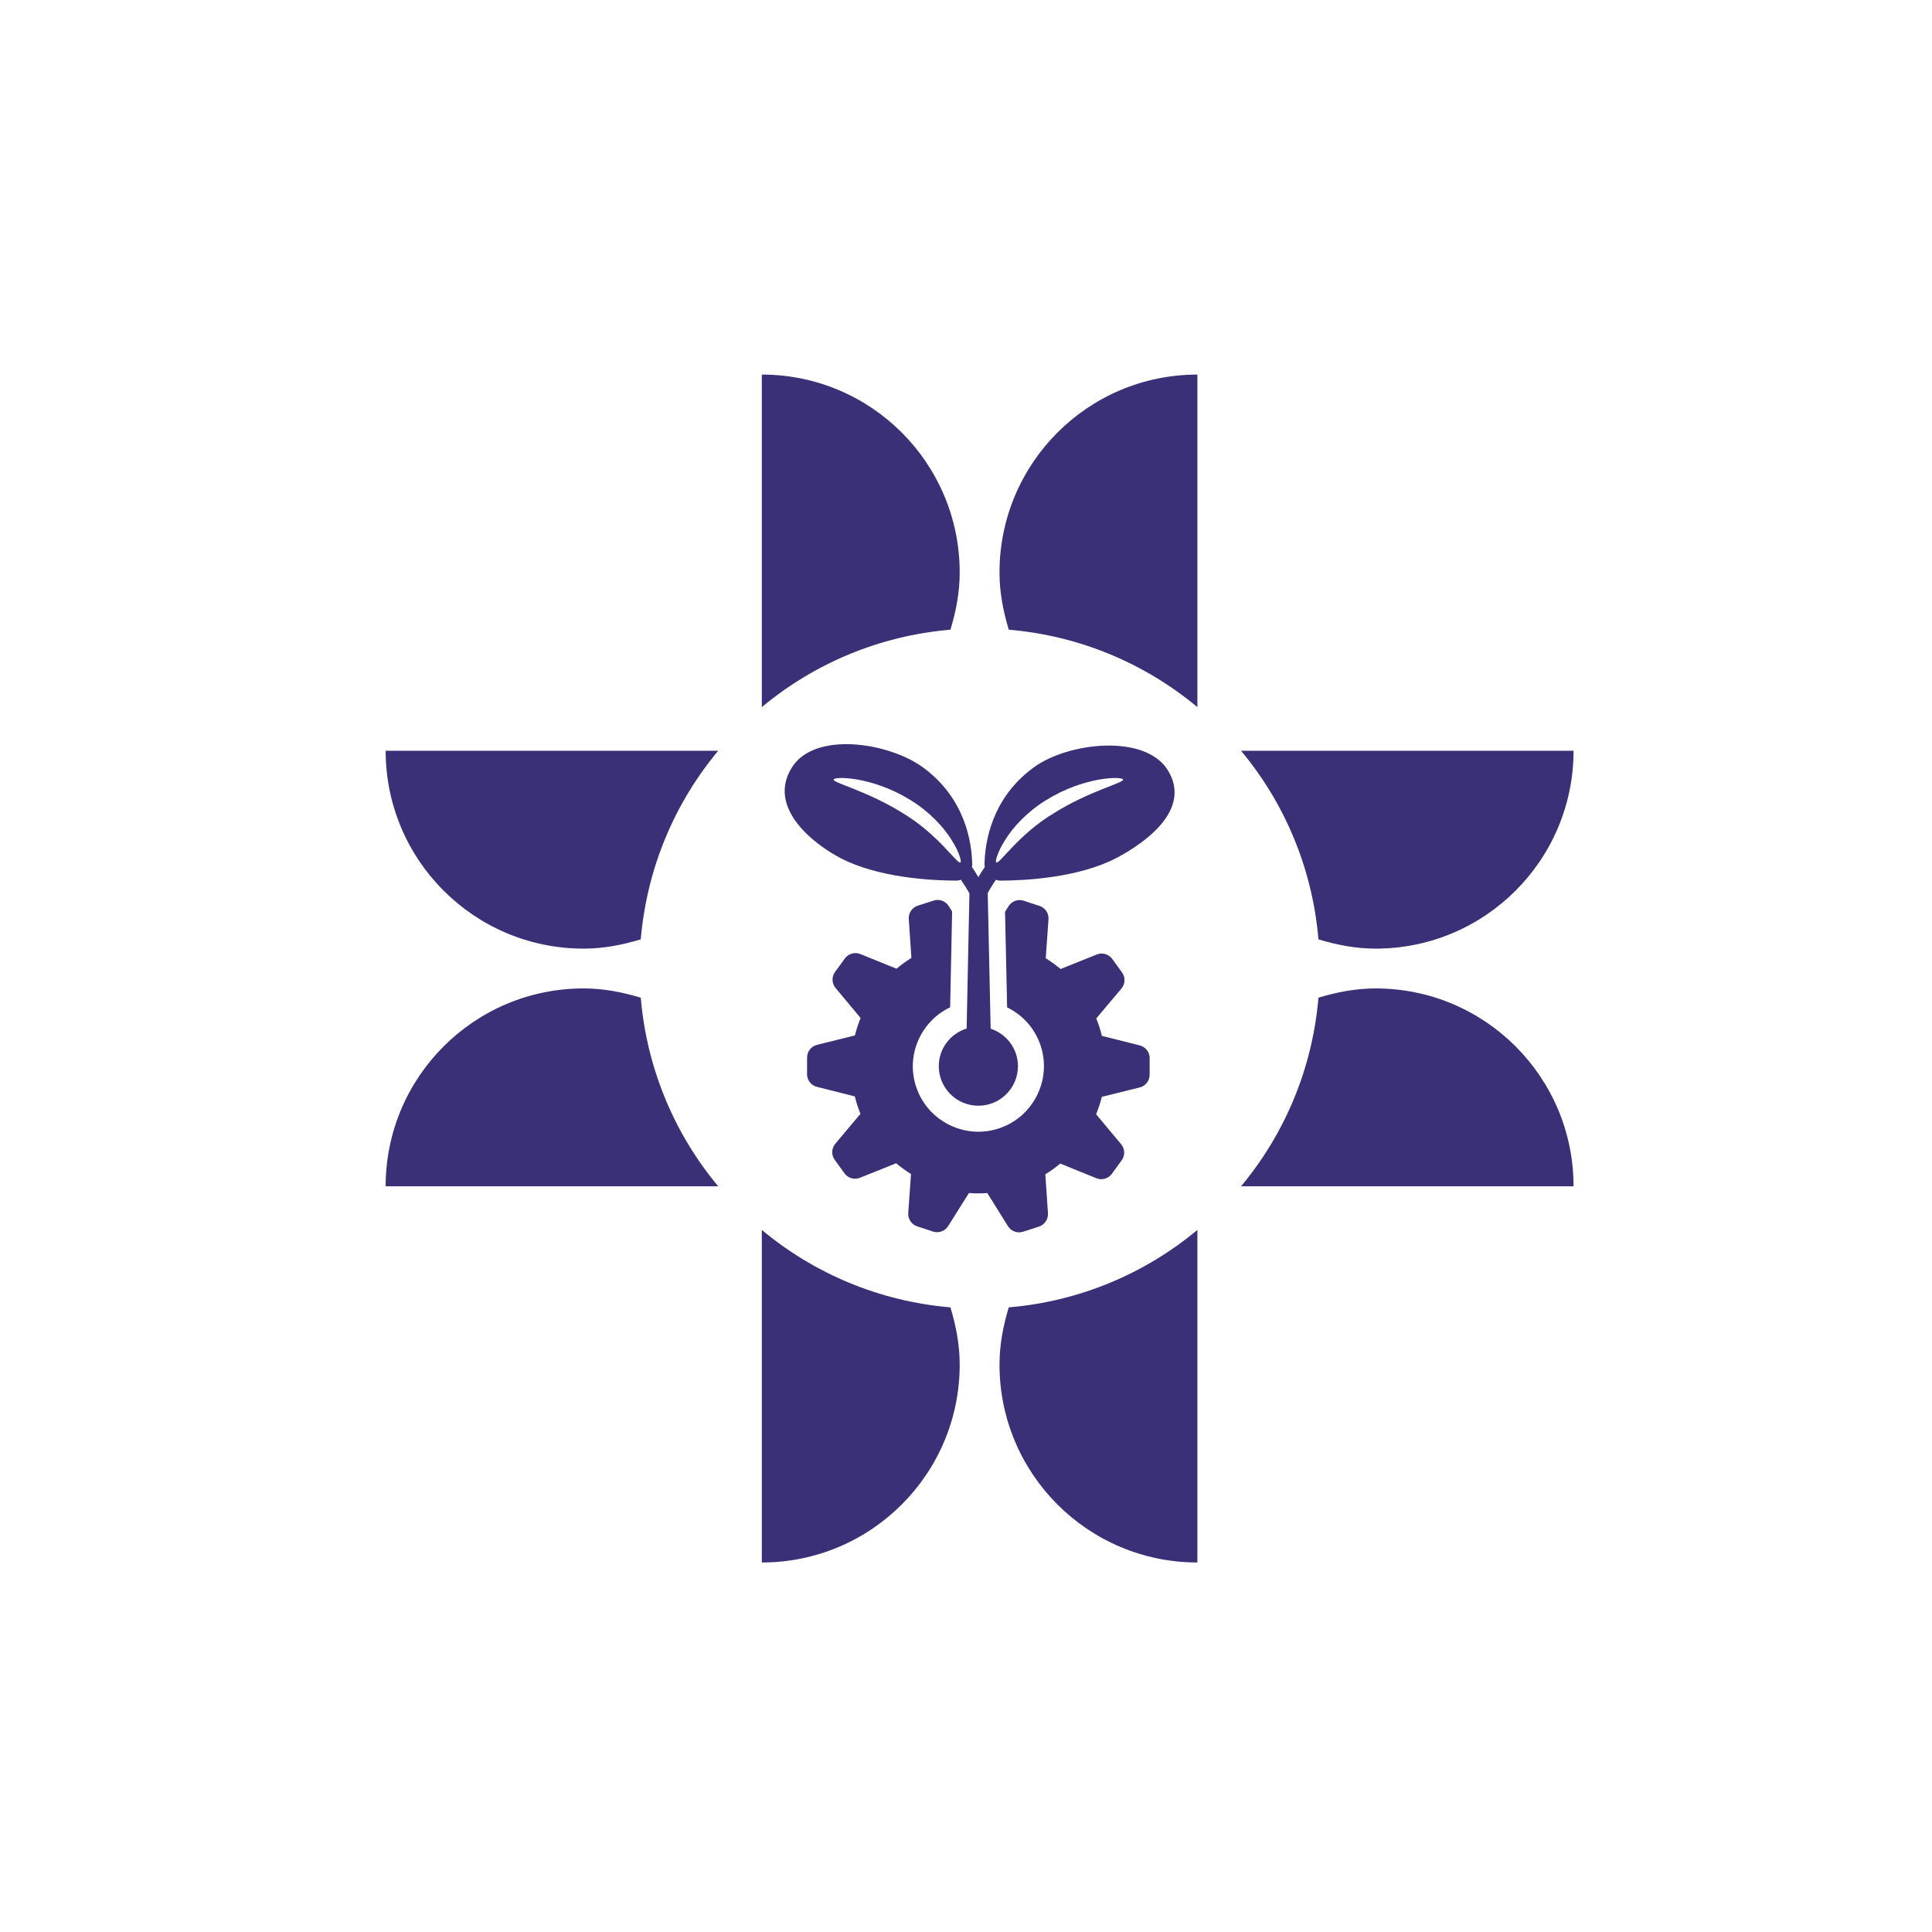 <?xml version="1.0" encoding="iso-8859-1"?>
<!-- Generator: Adobe Illustrator 30.0.0, SVG Export Plug-In . SVG Version: 9.03 Build 0)  -->
<svg version="1.1" id="Calque_1" xmlns="http://www.w3.org/2000/svg" xmlns:xlink="http://www.w3.org/1999/xlink" x="0px" y="0px"
	 width="170.079px" height="170.079px" viewBox="0 0 170.079 170.079" enable-background="new 0 0 170.079 170.079"
	 xml:space="preserve">
<g>
	<path fill="#3A3077" d="M80.172,70.442c1.695,1.047,2.943,2.421,3.615,3.528c0.696,1.098,0.87,1.899,0.765,1.953
		c-0.3,0.165-1.935-2.463-5.088-4.347c-3.105-1.944-6.123-2.649-6.075-2.946C73.377,68.339,76.74,68.312,80.172,70.442 M88.47,73.97
		c0.672-1.107,1.917-2.481,3.615-3.528c3.429-2.13,6.792-2.103,6.783-1.812c0.048,0.297-2.973,1.002-6.075,2.946
		c-3.153,1.884-4.791,4.512-5.091,4.347C87.597,75.869,87.774,75.068,88.47,73.97 M73.974,75.53
		c3.324,1.74,7.977,1.986,10.227,1.995c0.138,0,0.264-0.039,0.39-0.078c0.393,0.579,0.645,1.011,0.75,1.206l-0.246,11.892
		c-1.416,0.441-2.451,1.746-2.451,3.309c0,1.926,1.56,3.486,3.483,3.486c1.926,0,3.486-1.56,3.486-3.486
		c0-1.542-1.011-2.838-2.403-3.294l-0.258-11.949c0.102-0.189,0.345-0.609,0.72-1.161c0.123,0.036,0.246,0.075,0.384,0.075
		c2.25-0.009,6.9-0.255,10.227-1.995c2.31-1.209,6.723-4.182,4.521-7.731c-1.998-3.216-8.757-2.466-11.802-0.243
		c-3.699,2.7-4.302,6.552-4.335,8.577c-0.003,0.066,0.024,0.12,0.033,0.183c-0.195,0.291-0.39,0.582-0.573,0.9
		c-0.18-0.318-0.378-0.609-0.57-0.903c0.006-0.06,0.033-0.117,0.033-0.18c-0.036-2.025-0.639-5.877-4.338-8.577
		c-3.045-2.223-9.555-3.198-11.55,0.018C67.497,71.123,71.661,74.321,73.974,75.53"/>
	<path fill="#3A3077" d="M100.339,92.031l-3.336-0.84c-0.063-0.261-0.138-0.519-0.219-0.777c-0.084-0.258-0.177-0.51-0.276-0.759
		l2.214-2.631c0.339-0.405,0.363-0.99,0.051-1.419l-0.858-1.185c-0.309-0.429-0.87-0.591-1.362-0.393l-3.189,1.278
		c-0.411-0.345-0.846-0.663-1.305-0.948l0.243-3.432c0.036-0.528-0.288-1.011-0.792-1.176l-1.392-0.456
		c-0.501-0.165-1.053,0.036-1.332,0.483l-0.309,0.489l0.183,8.415c1.359,0.666,2.46,1.851,2.961,3.402
		c0.978,3.027-0.693,6.288-3.72,7.266c-3.027,0.978-6.288-0.69-7.266-3.72c-0.897-2.778,0.447-5.727,3.009-6.954l0.174-8.433
		l-0.294-0.474c-0.282-0.45-0.831-0.651-1.332-0.489l-1.395,0.45c-0.504,0.162-0.831,0.648-0.795,1.176l0.231,3.426
		c-0.462,0.285-0.9,0.6-1.311,0.948l-3.183-1.29c-0.489-0.198-1.053-0.039-1.365,0.39l-0.861,1.182
		c-0.312,0.426-0.294,1.011,0.045,1.416l2.205,2.643c-0.207,0.501-0.375,1.014-0.504,1.533l-3.336,0.828
		c-0.513,0.126-0.873,0.585-0.873,1.116l-0.003,1.464c-0.003,0.528,0.357,0.99,0.87,1.119l3.336,0.84
		c0.063,0.261,0.135,0.519,0.219,0.777c0.084,0.258,0.177,0.51,0.276,0.756l-2.214,2.634c-0.342,0.405-0.363,0.99-0.051,1.416
		l0.858,1.188c0.309,0.429,0.87,0.591,1.362,0.393l3.189-1.278c0.408,0.345,0.846,0.66,1.305,0.948l-0.243,3.432
		c-0.036,0.525,0.288,1.011,0.792,1.176l1.392,0.456c0.501,0.162,1.053-0.036,1.332-0.483l1.827-2.907
		c0.54,0.039,1.08,0.039,1.617,0l1.818,2.916c0.282,0.45,0.831,0.651,1.332,0.489l1.395-0.45c0.501-0.165,0.831-0.648,0.795-1.176
		l-0.231-3.429c0.462-0.282,0.9-0.6,1.311-0.945l3.183,1.29c0.489,0.198,1.053,0.039,1.365-0.39l0.861-1.182
		c0.312-0.429,0.294-1.011-0.045-1.419l-2.205-2.64c0.207-0.501,0.375-1.014,0.504-1.533l3.336-0.828
		c0.513-0.126,0.873-0.588,0.873-1.116l0.003-1.464C101.212,92.622,100.852,92.16,100.339,92.031"/>
	<path fill="#3A3077" d="M121.103,87.014c-1.764,0-3.435,0.33-5.037,0.816c-0.534,6.291-2.997,12.027-6.816,16.605h29.274
		C138.524,94.814,130.724,87.014,121.103,87.014 M88.805,115.091c-0.486,1.602-0.816,3.273-0.816,5.037
		c0,9.621,7.8,17.421,17.421,17.421v-29.277C100.832,112.091,95.096,114.557,88.805,115.091 M67.064,108.272v29.277
		c9.621,0,17.421-7.8,17.421-17.421c0-1.764-0.33-3.435-0.816-5.037C77.378,114.557,71.642,112.091,67.064,108.272 M33.95,104.435
		h29.277c-3.819-4.578-6.282-10.314-6.819-16.605c-1.602-0.486-3.273-0.816-5.034-0.816C41.75,87.014,33.95,94.814,33.95,104.435
		 M63.227,66.089H33.95c0,9.621,7.8,17.421,17.424,17.421c1.761,0,3.432-0.33,5.034-0.816
		C56.945,76.403,59.408,70.667,63.227,66.089 M83.669,55.433c0.486-1.602,0.816-3.273,0.816-5.034c0-9.624-7.8-17.424-17.421-17.424
		v29.277C71.642,58.433,77.378,55.97,83.669,55.433 M105.41,62.252V32.975c-9.621,0-17.421,7.8-17.421,17.424
		c0,1.761,0.33,3.432,0.816,5.034C95.096,55.97,100.832,58.433,105.41,62.252 M138.524,66.089H109.25
		c3.819,4.578,6.282,10.314,6.816,16.605c1.602,0.486,3.273,0.816,5.037,0.816C130.724,83.51,138.524,75.71,138.524,66.089"/>
</g>
</svg>
